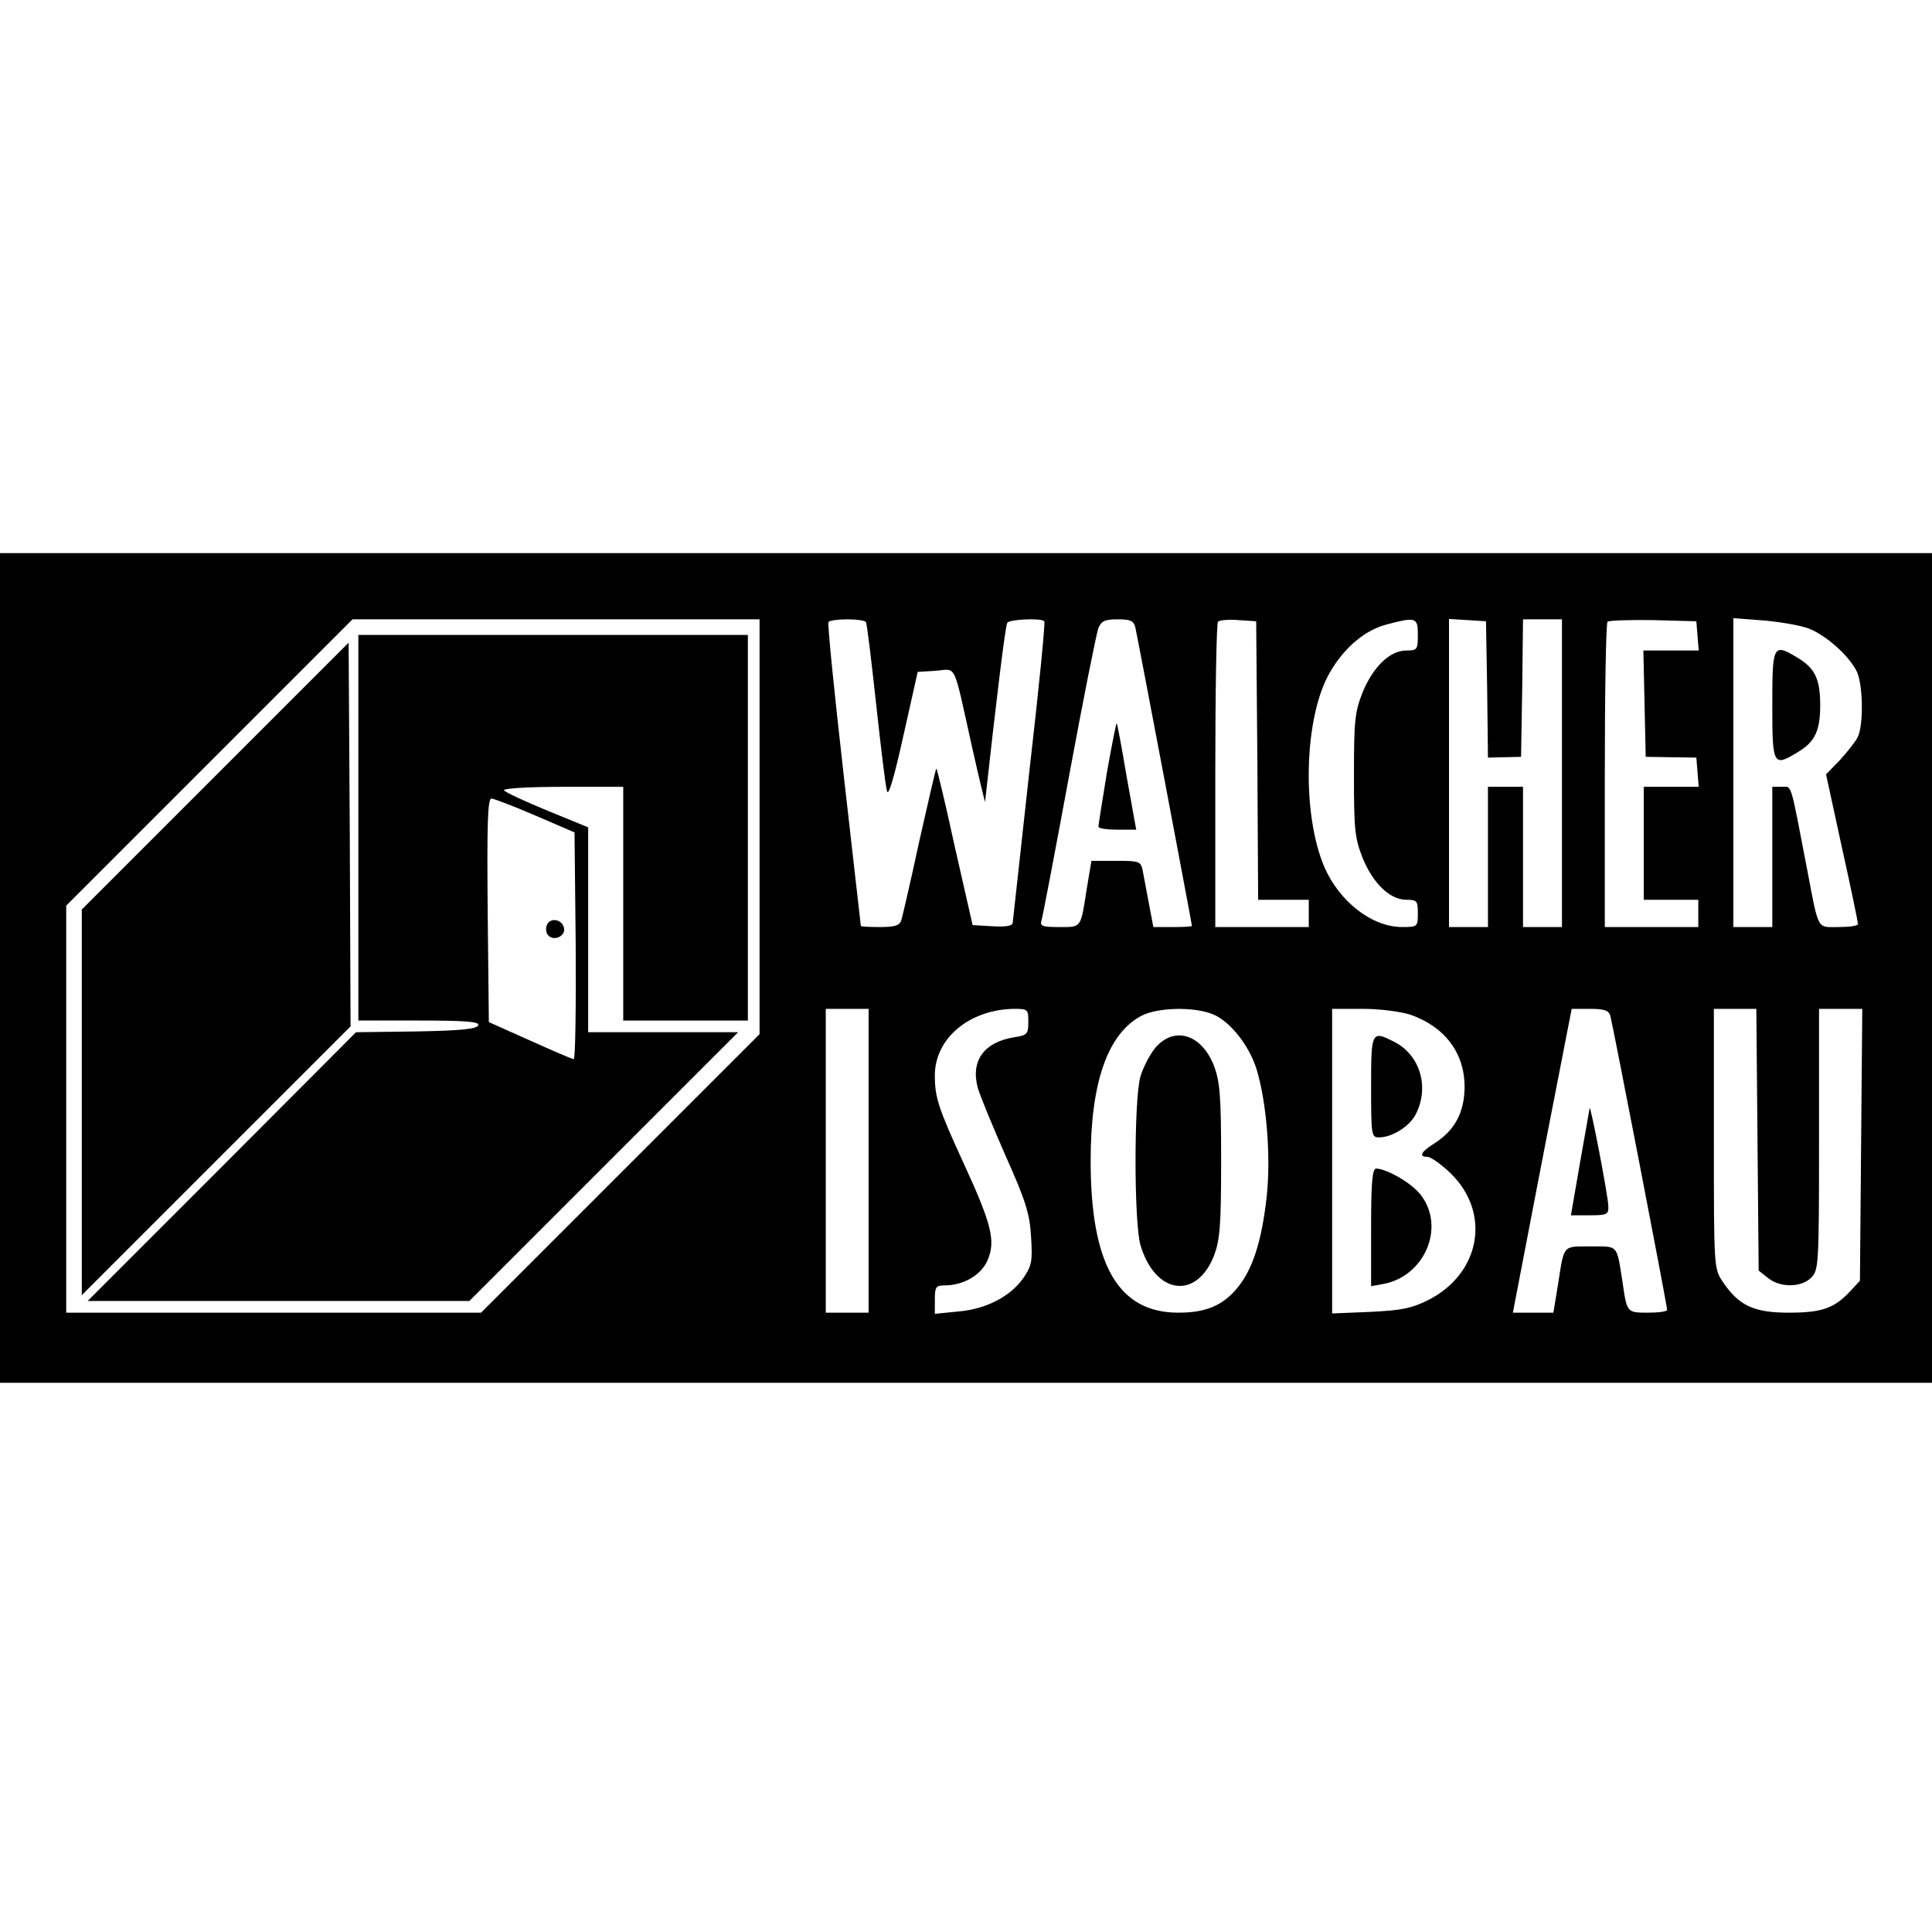 <?xml version="1.0" standalone="no"?>
<!DOCTYPE svg PUBLIC "-//W3C//DTD SVG 20010904//EN"
 "http://www.w3.org/TR/2001/REC-SVG-20010904/DTD/svg10.dtd">
<svg version="1.0" xmlns="http://www.w3.org/2000/svg"
 width="496pt" height="496pt" viewBox="0 0 496 496"
 preserveAspectRatio="xMidYMid meet">
<g transform="translate(0,496) scale(0.1,-0.1)"
fill="#000000" stroke="none">
<path d="M0 2475 l0 -1065 2480 0 2480 0 0 1065 0 1065 -2480 0 -2480 0 0
-1065z m1950 363 l0 -533 -357 -357 -358 -358 -532 0 -533 0 0 522 0 523 367
367 368 368 522 0 523 0 0 -532z m273 525 c3 -5 14 -98 26 -208 12 -110 24
-211 28 -225 3 -17 17 27 42 140 l37 165 47 3 c54 4 43 27 93 -198 18 -80 33
-142 33 -138 29 263 52 452 57 459 5 9 87 13 95 4 3 -2 -14 -174 -38 -382 -23
-208 -42 -384 -43 -391 0 -9 -15 -12 -52 -10 l-51 3 -46 202 c-24 112 -46 201
-47 200 -2 -1 -21 -86 -44 -187 -22 -102 -43 -193 -46 -202 -4 -14 -16 -18
-55 -18 -27 0 -49 1 -49 3 0 1 -20 175 -44 387 -24 212 -42 388 -39 393 2 4
24 7 48 7 24 0 46 -3 48 -7z m692 -15 c5 -21 145 -760 145 -765 0 -2 -22 -3
-49 -3 l-50 0 -11 58 c-6 31 -13 69 -16 85 -5 26 -8 27 -69 27 l-63 0 -12 -72
c-16 -102 -13 -98 -70 -98 -44 0 -51 2 -46 18 3 9 35 177 71 372 36 195 70
365 75 378 8 18 17 22 50 22 33 0 41 -4 45 -22z m313 -340 l2 -358 65 0 65 0
0 -35 0 -35 -120 0 -120 0 0 388 c0 214 3 392 7 396 4 4 28 6 53 4 l45 -3 3
-357z m412 322 c0 -38 -2 -40 -29 -40 -43 0 -86 -42 -113 -108 -20 -51 -22
-74 -22 -212 0 -138 2 -161 22 -212 27 -66 70 -108 113 -108 27 0 29 -3 29
-35 0 -34 -1 -35 -40 -35 -78 0 -161 65 -200 154 -59 139 -52 388 15 501 36
62 88 106 142 121 79 21 83 19 83 -26z m178 -140 l2 -175 43 1 42 1 3 177 2
176 50 0 50 0 0 -395 0 -395 -50 0 -50 0 0 180 0 180 -45 0 -45 0 0 -180 0
-180 -50 0 -50 0 0 396 0 395 48 -3 47 -3 3 -175z m540 138 l3 -38 -71 0 -71
0 3 -136 3 -137 65 -1 65 -1 3 -37 3 -38 -70 0 -71 0 0 -145 0 -145 70 0 70 0
0 -35 0 -35 -120 0 -120 0 0 388 c0 214 3 392 7 396 4 3 57 5 117 4 l111 -3 3
-37z m289 17 c43 -18 98 -67 119 -107 17 -32 19 -140 3 -171 -6 -12 -27 -38
-46 -59 l-35 -36 41 -189 c23 -103 41 -191 41 -195 0 -5 -22 -8 -49 -8 -57 0
-51 -12 -81 145 -45 234 -39 215 -66 215 l-24 0 0 -180 0 -180 -50 0 -50 0 0
396 0 397 79 -6 c44 -4 97 -13 118 -22z m-2417 -1365 l0 -390 -55 0 -55 0 0
390 0 390 55 0 55 0 0 -390z m410 356 c0 -31 -3 -34 -37 -39 -77 -13 -111 -60
-93 -129 6 -21 39 -101 72 -176 51 -114 62 -149 65 -207 4 -62 2 -74 -19 -105
-33 -48 -96 -81 -168 -87 l-60 -6 0 37 c0 32 3 36 25 36 49 0 95 27 111 66 20
48 10 91 -60 243 -67 146 -76 173 -76 230 0 95 88 169 203 171 36 0 37 -1 37
-34z m474 20 c44 -18 93 -80 112 -141 26 -86 37 -225 26 -327 -13 -116 -36
-186 -75 -234 -38 -46 -81 -64 -152 -64 -154 0 -225 123 -225 390 0 202 44
326 130 372 42 22 136 24 184 4z m507 -1 c88 -31 139 -98 139 -185 0 -65 -25
-112 -77 -145 -35 -22 -42 -35 -18 -35 8 0 35 -19 59 -42 104 -101 78 -256
-56 -325 -44 -22 -69 -27 -150 -31 l-98 -4 0 391 0 391 78 0 c45 0 97 -7 123
-15z m513 -2 c6 -21 146 -744 146 -756 0 -4 -22 -7 -49 -7 -54 0 -54 0 -65 75
-16 102 -10 95 -82 95 -73 0 -68 6 -84 -97 l-12 -73 -52 0 -52 0 75 390 76
390 47 0 c36 0 48 -4 52 -17z m378 -319 l3 -336 24 -19 c31 -25 85 -25 111 1
19 19 20 33 20 355 l0 335 55 0 56 0 -3 -349 -3 -349 -25 -27 c-41 -44 -73
-55 -158 -55 -89 0 -128 18 -169 79 -23 34 -23 37 -23 367 l0 334 55 0 54 0 3
-336z"/>
<path d="M920 2835 l0 -495 156 0 c120 0 155 -3 152 -12 -4 -10 -46 -14 -159
-16 l-155 -2 -344 -345 -345 -345 490 0 490 0 345 345 345 345 -193 0 -192 0
0 263 0 263 -105 43 c-58 24 -108 47 -111 52 -3 5 63 9 150 9 l156 0 0 -300 0
-300 160 0 160 0 0 495 0 495 -500 0 -500 0 0 -495z m455 31 l100 -43 3 -291
c1 -161 -1 -292 -5 -291 -5 0 -55 22 -113 48 l-105 47 -3 287 c-2 226 0 287
10 287 7 -1 58 -20 113 -44z"/>
<path d="M1404 2585 c-4 -9 -2 -21 4 -27 15 -15 44 -1 40 19 -4 23 -36 29 -44
8z"/>
<path d="M553 2968 l-343 -343 0 -495 0 -495 345 345 345 345 -2 493 -3 492
-342 -342z"/>
<path d="M2842 2978 c-12 -73 -22 -136 -22 -140 0 -5 22 -8 49 -8 l48 0 -24
133 c-12 72 -24 136 -26 140 -1 4 -12 -52 -25 -125z"/>
<path d="M4550 3150 c0 -156 2 -160 67 -120 43 26 56 55 56 120 0 65 -13 94
-56 120 -65 40 -67 36 -67 -120z"/>
<path d="M2966 2270 c-14 -17 -31 -50 -38 -73 -17 -57 -17 -377 0 -434 38
-127 144 -141 189 -26 15 41 18 78 18 243 0 165 -3 202 -18 243 -32 82 -102
104 -151 47z"/>
<path d="M3520 2170 c0 -124 1 -130 20 -130 34 0 79 28 95 60 35 69 11 151
-55 185 -59 30 -60 28 -60 -115z"/>
<path d="M3520 1809 l0 -151 33 6 c103 20 157 142 97 225 -21 31 -88 70 -117
71 -10 0 -13 -37 -13 -151z"/>
<path d="M4081 2115 c-1 -5 -12 -70 -25 -142 l-23 -133 48 0 c44 0 49 2 48 23
0 26 -47 267 -48 252z"/>
</g>
</svg>
